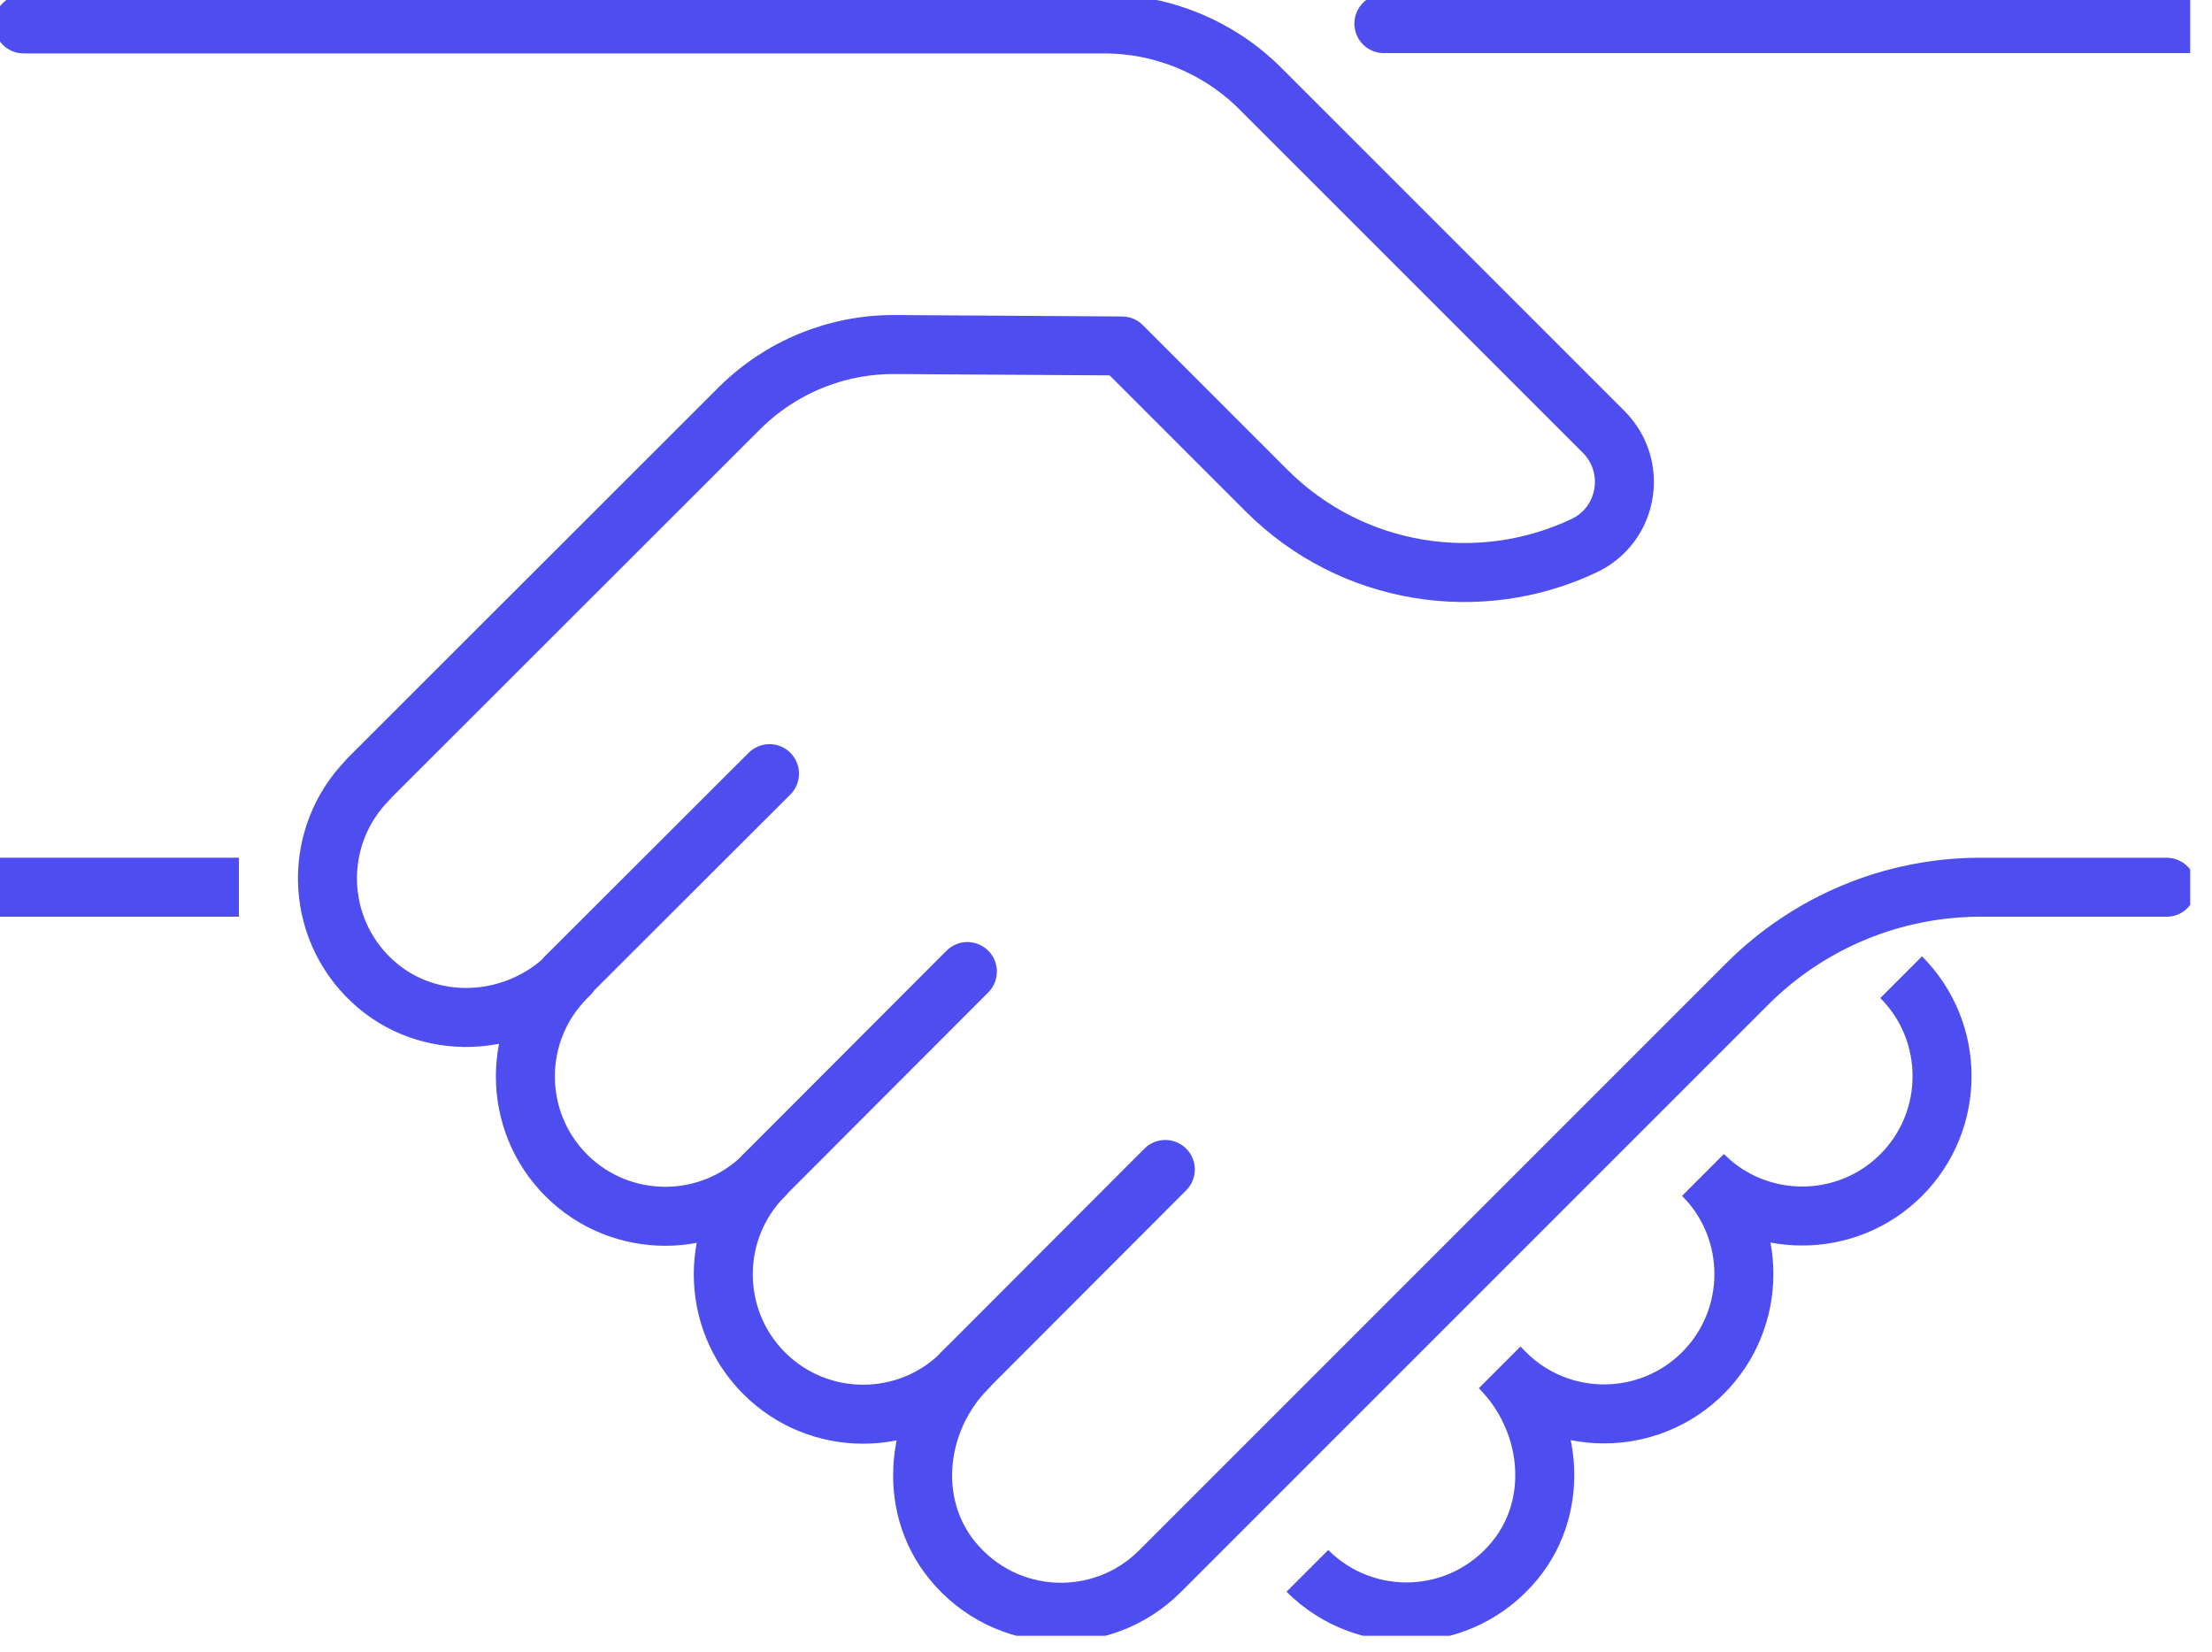 <?xml version="1.0" encoding="UTF-8"?>
<svg xmlns="http://www.w3.org/2000/svg" width="75" height="56" viewBox="0 0 75 56" fill="none">
  <g clip-path="url(#clip0_7910_41928)">
    <path d="M0.801 30.08H7.101" stroke="#4D4DF0" stroke-width="2" stroke-linecap="square" stroke-linejoin="round"></path>
    <path d="M48.801 0.801H73.461" stroke="#4D4DF0" stroke-width="2" stroke-linecap="square" stroke-linejoin="round"></path>
    <path d="M46.922 0.801H48.802" stroke="#4D4DF0" stroke-width="2" stroke-linecap="round" stroke-linejoin="round"></path>
    <path d="M73.461 30.081H67.151C64.181 30.081 61.341 31.261 59.241 33.361L39.331 53.27C37.361 55.24 34.101 55.12 32.291 52.91C30.721 50.99 31.051 48.13 32.811 46.37L32.621 46.56C30.771 48.41 27.761 48.41 25.911 46.56C24.061 44.711 24.061 41.7 25.911 39.85C24.061 41.7 21.051 41.7 19.201 39.85C17.351 38.001 17.351 34.99 19.201 33.141L19.291 33.05C17.471 34.87 14.491 35.011 12.611 33.251C10.641 31.41 10.601 28.32 12.491 26.421H12.481L25.061 13.851C26.461 12.45 28.361 11.671 30.341 11.681L38.041 11.73L42.941 16.631C45.851 19.541 50.191 20.171 53.711 18.5C55.211 17.791 55.541 15.81 54.371 14.64L42.731 3.001C41.331 1.601 39.421 0.811 37.441 0.811H0.801" stroke="#4D4DF0" stroke-width="2" stroke-linecap="round" stroke-linejoin="round"></path>
    <path d="M19.191 33.12L26.091 26.23" stroke="#4D4DF0" stroke-width="2" stroke-linecap="round" stroke-linejoin="round"></path>
    <path d="M32.8 32.94L25.91 39.84" stroke="#4D4DF0" stroke-width="2" stroke-linecap="round" stroke-linejoin="round"></path>
    <path d="M39.511 39.65L32.621 46.55" stroke="#4D4DF0" stroke-width="2" stroke-linecap="round" stroke-linejoin="round"></path>
    <path d="M50.848 46.359C52.608 48.119 52.938 50.979 51.368 52.899C49.558 55.109 46.298 55.229 44.328 53.259" stroke="#4D4DF0" stroke-width="2" stroke-linejoin="round"></path>
    <path d="M57.75 39.841C59.6 41.691 62.61 41.691 64.46 39.841C66.31 37.991 66.31 34.981 64.46 33.131" stroke="#4D4DF0" stroke-width="2" stroke-linejoin="round"></path>
    <path d="M51.031 46.55C52.881 48.4 55.891 48.4 57.741 46.55C59.591 44.7 59.591 41.69 57.741 39.84" stroke="#4D4DF0" stroke-width="2" stroke-linejoin="round"></path>
  </g>
  <defs>
    <clipPath id="clip0_7910_41928">
      <rect width="74.26" height="55.46" fill="white"></rect>
    </clipPath>
  </defs>
</svg>
